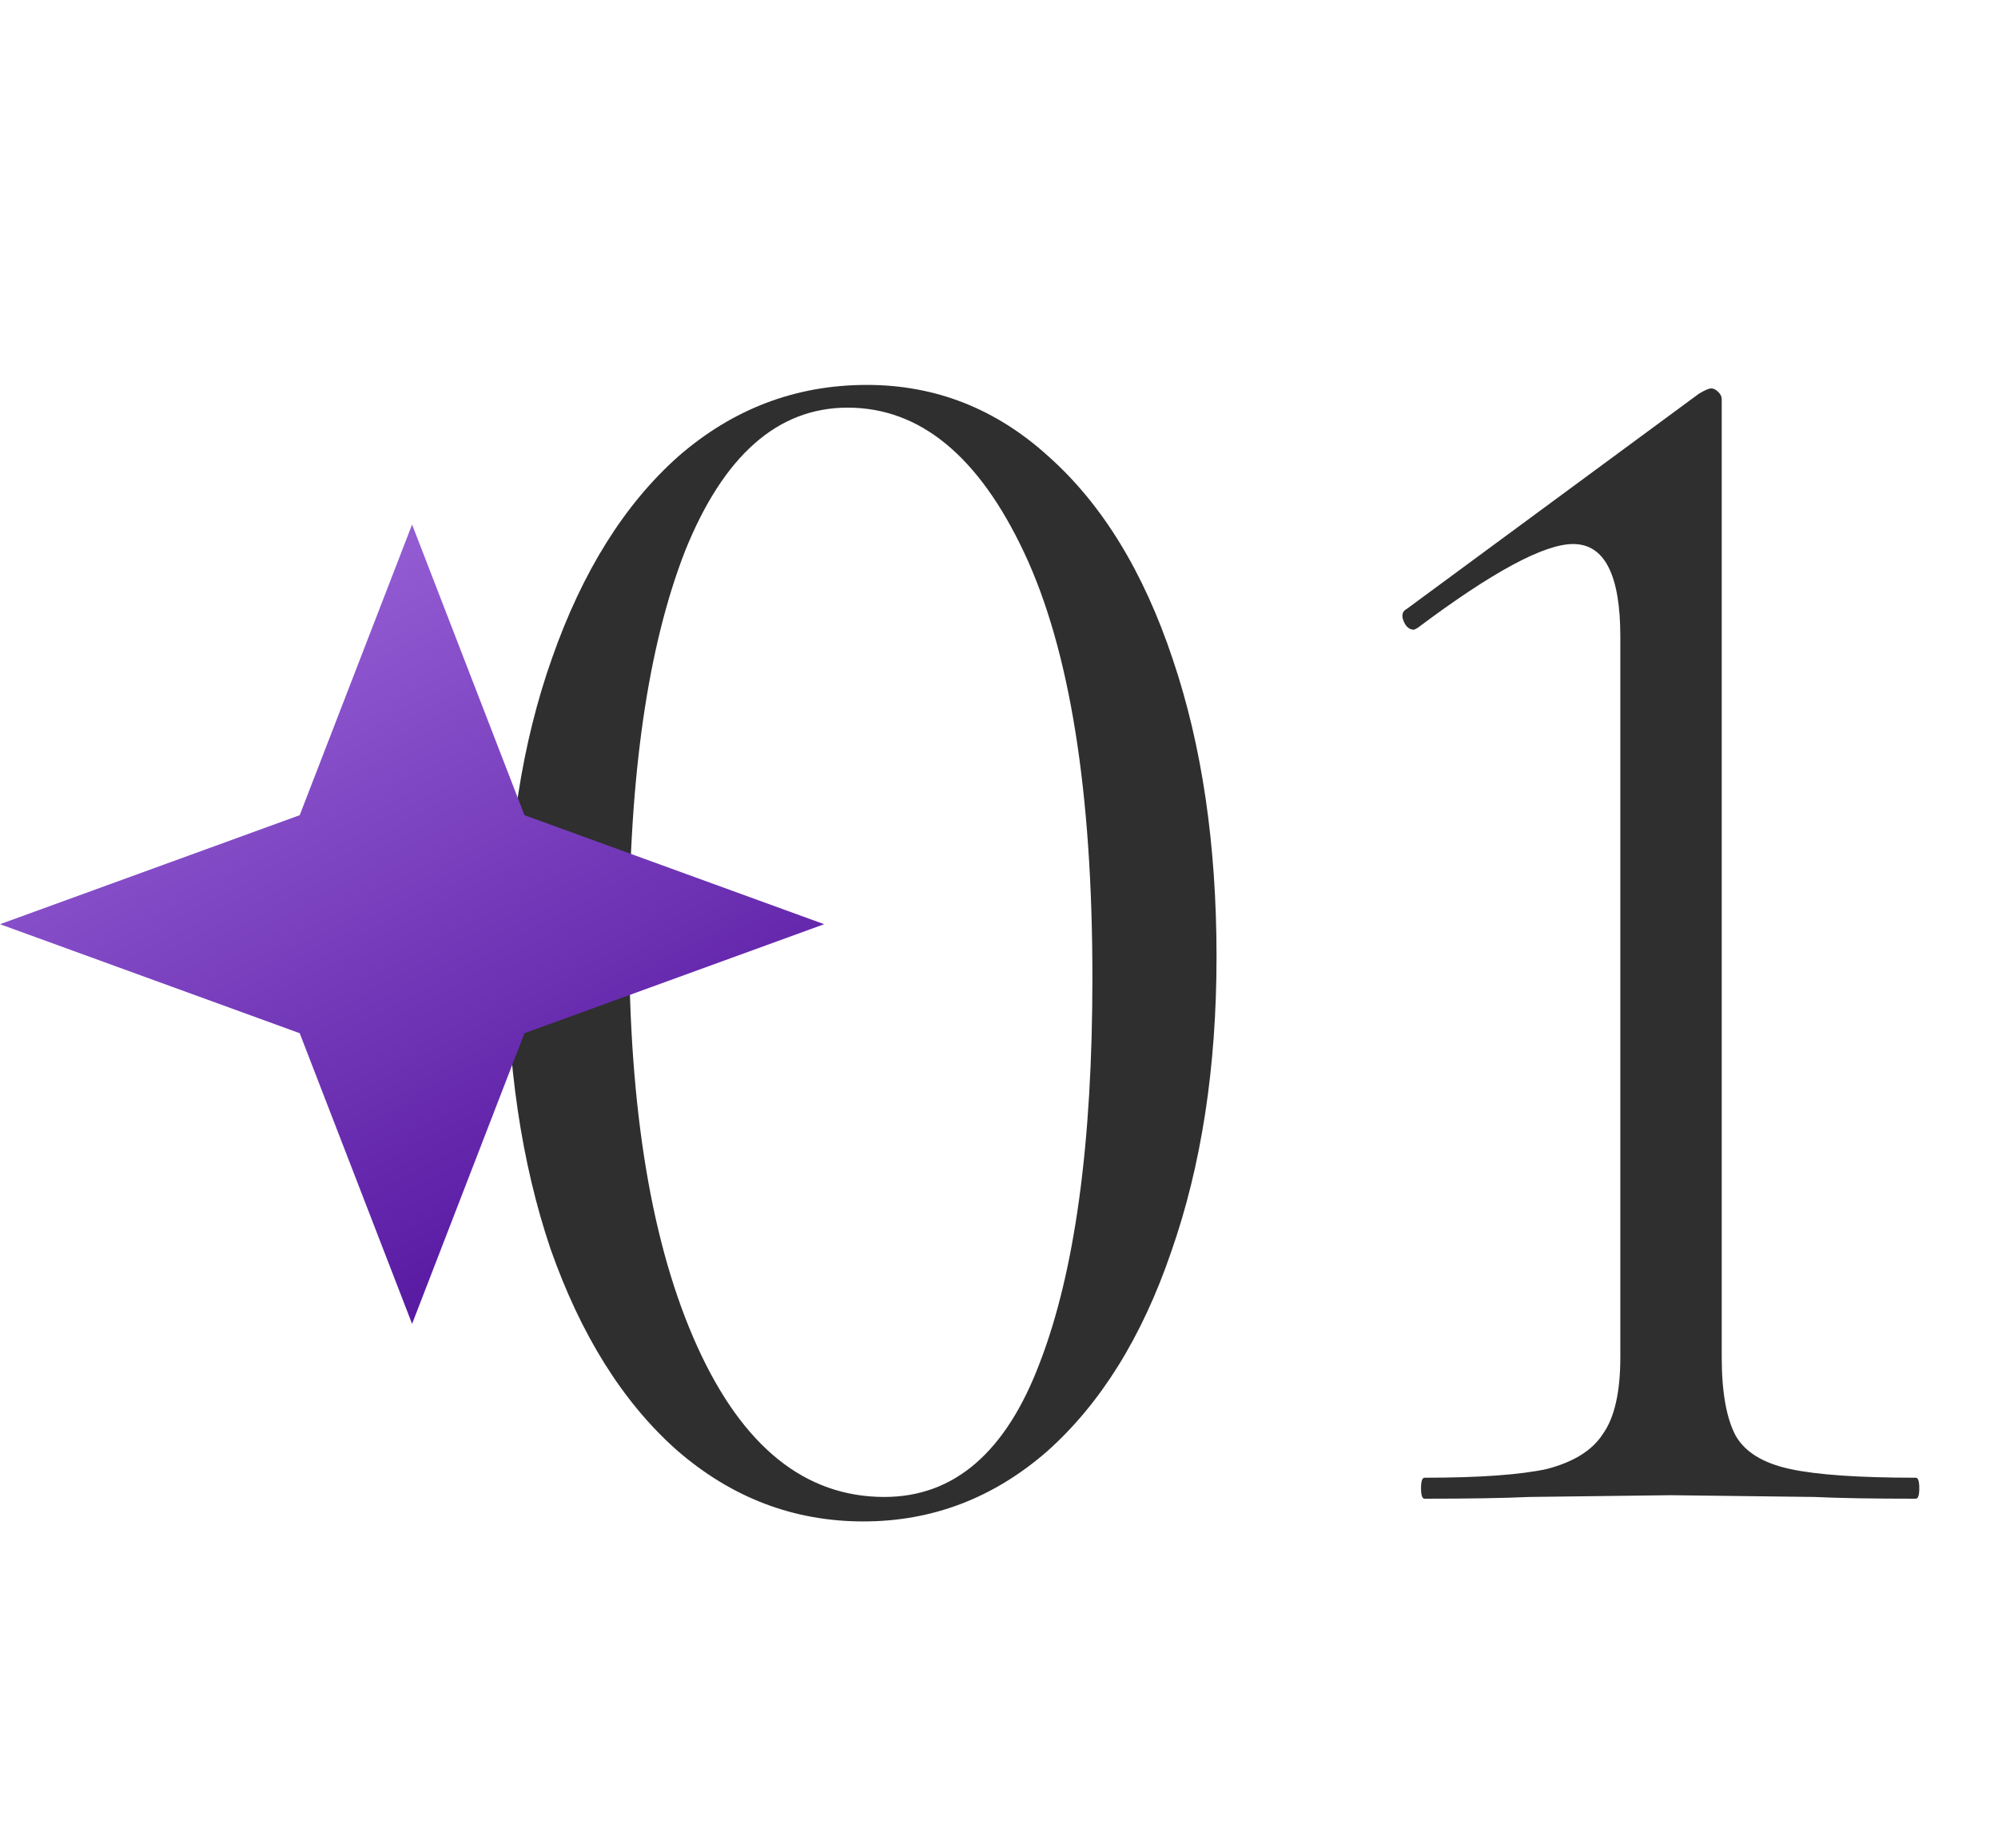 <?xml version="1.0" encoding="UTF-8"?> <svg xmlns="http://www.w3.org/2000/svg" width="80" height="74" viewBox="0 0 80 74" fill="none"> <path d="M34.57 60.91C31.77 60.91 29.273 59.953 27.08 58.04C24.933 56.127 23.253 53.443 22.04 49.99C20.873 46.537 20.29 42.57 20.29 38.09C20.29 33.657 20.897 29.737 22.11 26.33C23.323 22.877 25.003 20.193 27.15 18.28C29.343 16.367 31.863 15.41 34.71 15.41C37.463 15.41 39.89 16.367 41.99 18.28C44.137 20.193 45.793 22.9 46.96 26.4C48.127 29.853 48.71 33.82 48.71 38.3C48.71 42.733 48.103 46.677 46.89 50.13C45.723 53.537 44.067 56.197 41.92 58.11C39.773 59.977 37.323 60.91 34.57 60.91ZM35.41 59.93C38.21 59.93 40.287 58.133 41.64 54.54C43.04 50.9 43.74 45.767 43.74 39.14C43.74 31.673 42.83 26.003 41.01 22.13C39.19 18.257 36.833 16.32 33.94 16.32C31.14 16.32 28.97 18.233 27.43 22.06C25.937 25.887 25.19 31.067 25.19 37.6C25.19 44.46 26.1 49.897 27.92 53.91C29.74 57.923 32.237 59.93 35.41 59.93ZM57.038 60C56.945 60 56.898 59.86 56.898 59.58C56.898 59.3 56.945 59.16 57.038 59.16C59.232 59.16 60.865 59.043 61.938 58.81C63.012 58.53 63.758 58.063 64.178 57.41C64.645 56.757 64.878 55.73 64.878 54.33V25.49C64.878 23.017 64.248 21.78 62.988 21.78C61.822 21.78 59.745 22.9 56.758 25.14L56.618 25.21C56.432 25.21 56.292 25.093 56.198 24.86C56.105 24.627 56.152 24.463 56.338 24.37L68.028 15.76C68.262 15.62 68.425 15.55 68.518 15.55C68.612 15.55 68.705 15.597 68.798 15.69C68.892 15.783 68.938 15.877 68.938 15.97V54.33C68.938 55.73 69.125 56.78 69.498 57.48C69.872 58.133 70.595 58.577 71.668 58.81C72.742 59.043 74.422 59.16 76.708 59.16C76.802 59.16 76.848 59.3 76.848 59.58C76.848 59.86 76.802 60 76.708 60C74.982 60 73.628 59.977 72.648 59.93L66.908 59.86L61.238 59.93C60.212 59.977 58.812 60 57.038 60Z" fill="#2F2F2F"></path> <path d="M16.5 21L12 32.636L0 37L12 41.364L16.5 53L21 41.364L33 37L21 32.636L16.5 21Z" fill="url(#paint0_linear_15_2649)"></path> <defs> <linearGradient id="paint0_linear_15_2649" x1="9.24" y1="23.864" x2="24.938" y2="52.423" gradientUnits="userSpaceOnUse"> <stop stop-color="#955FD5"></stop> <stop offset="1" stop-color="#51119C"></stop> </linearGradient> </defs> </svg> 